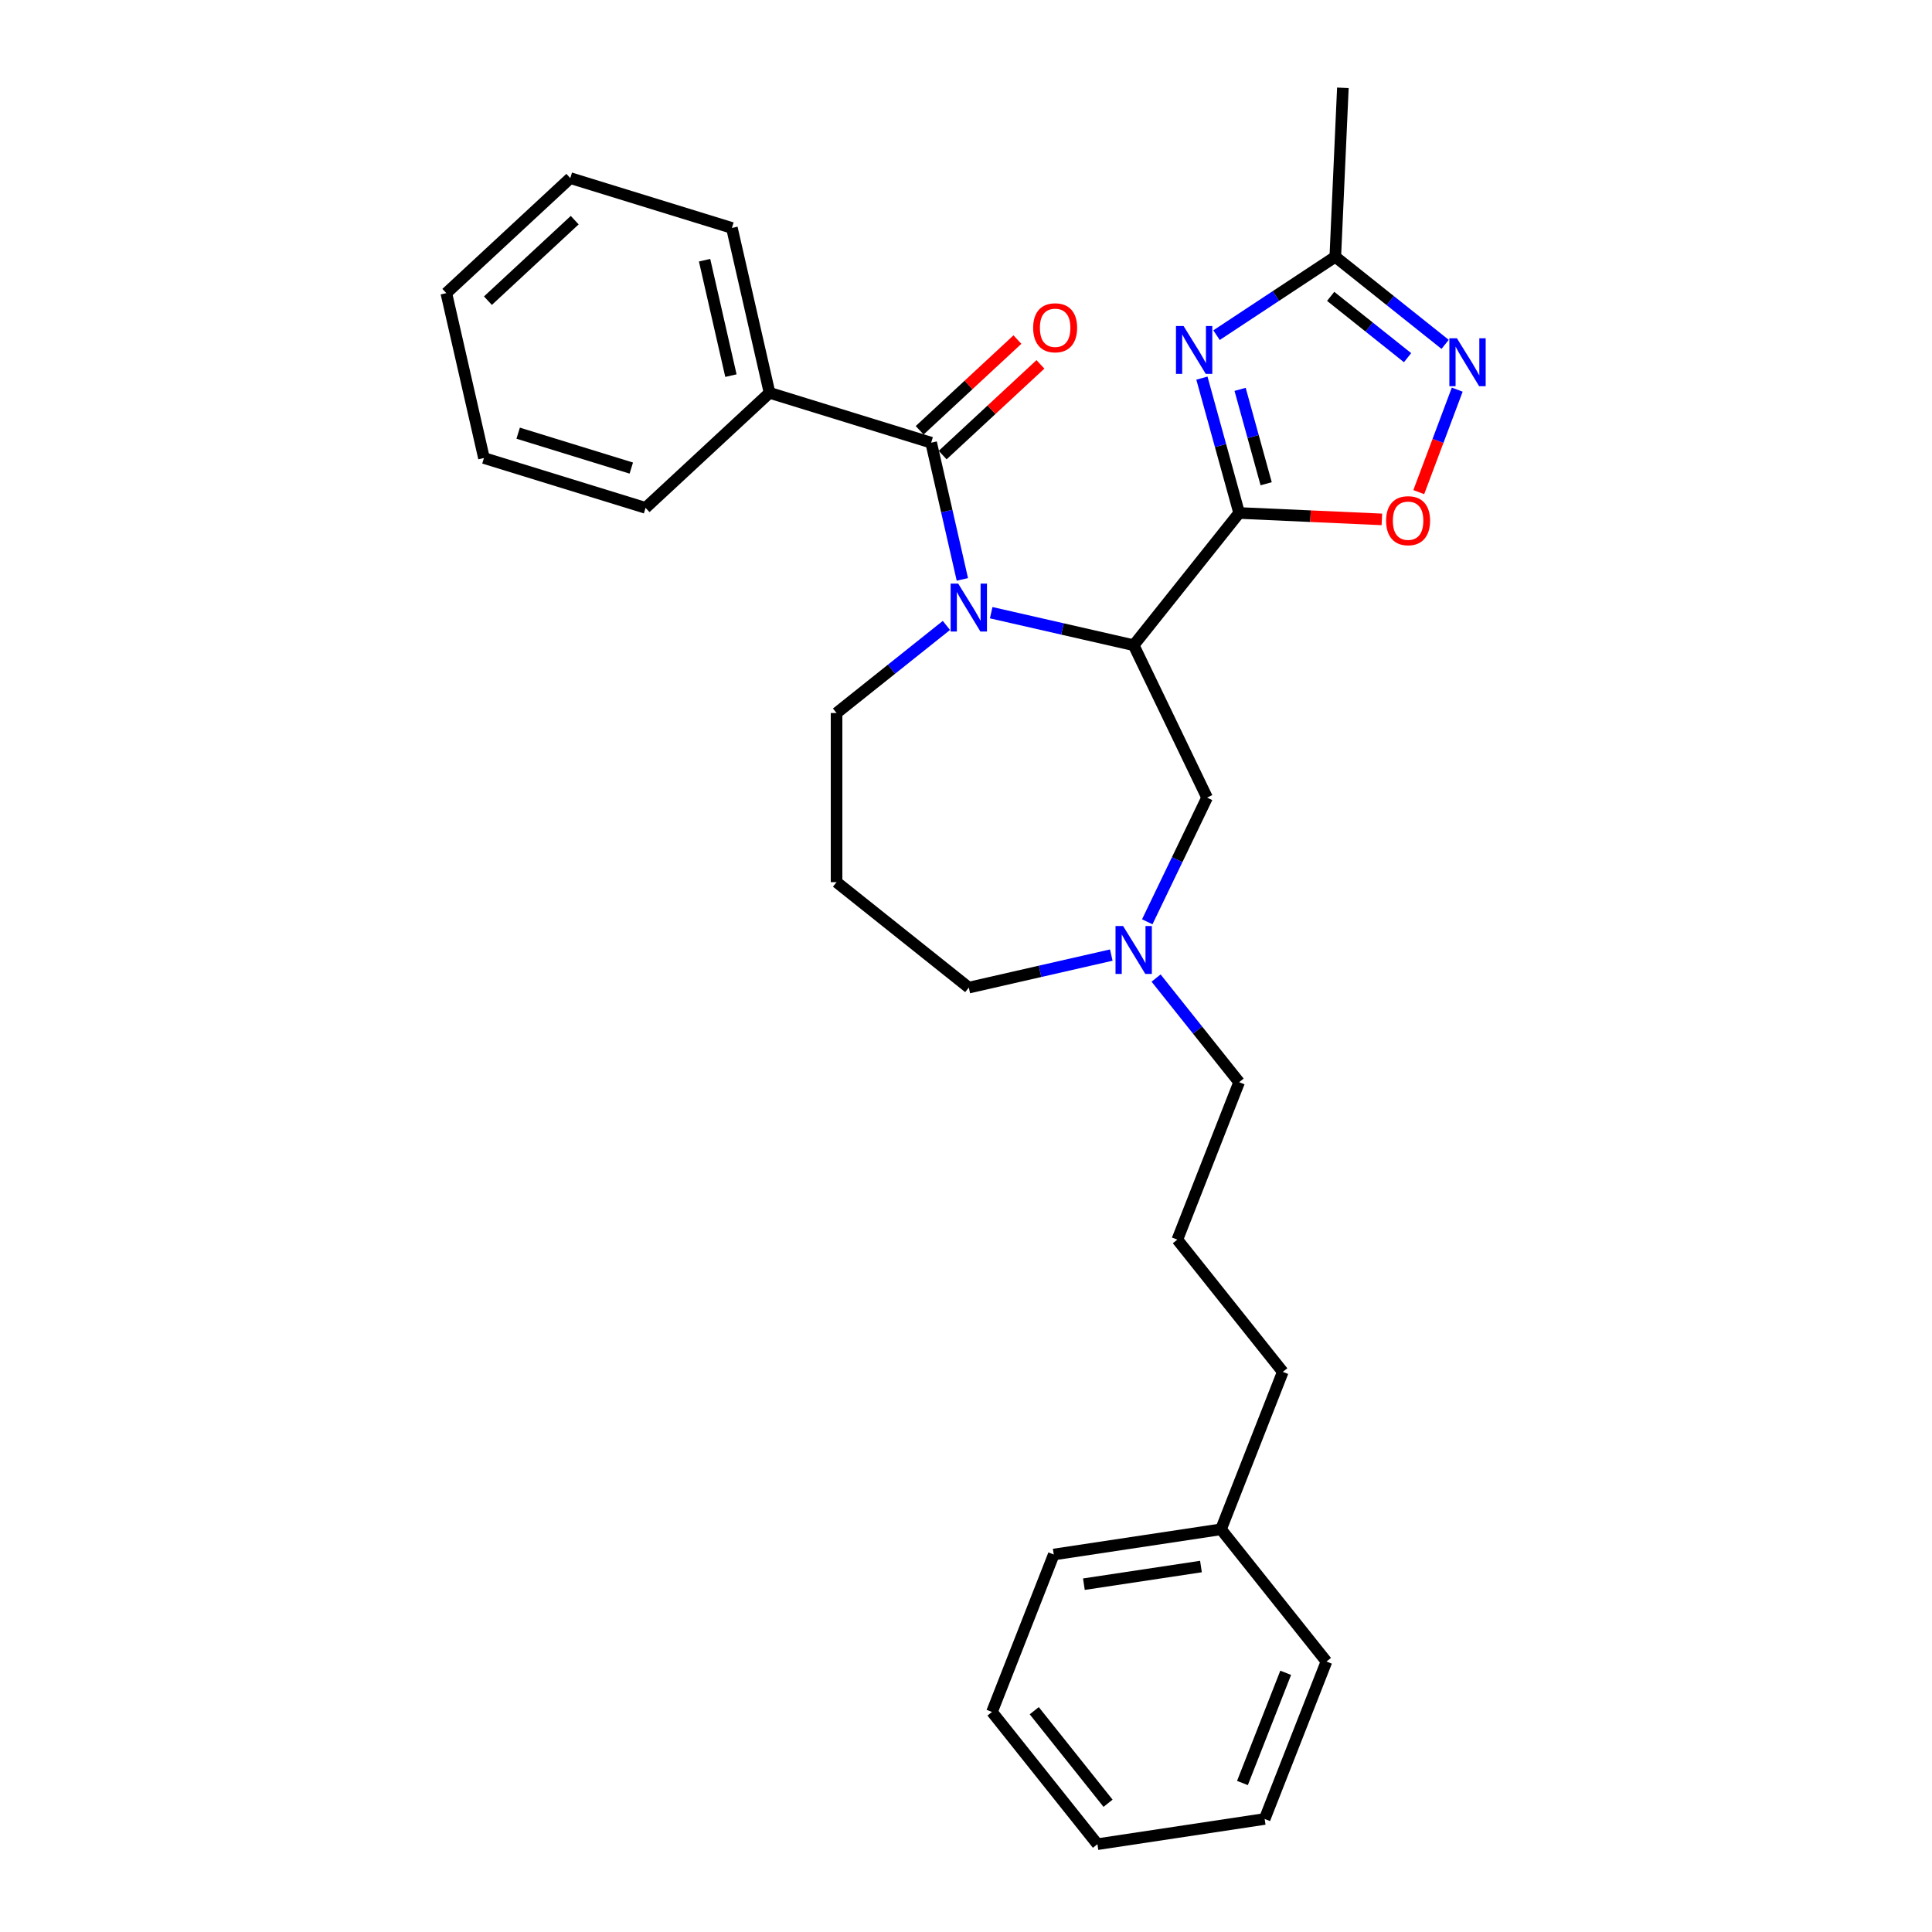 <?xml version='1.0' encoding='iso-8859-1'?>
<svg version='1.1' baseProfile='full'
              xmlns='http://www.w3.org/2000/svg'
                      xmlns:rdkit='http://www.rdkit.org/xml'
                      xmlns:xlink='http://www.w3.org/1999/xlink'
                  xml:space='preserve'
width='1000px' height='1000px' viewBox='0 0 1000 1000'>
<!-- END OF HEADER -->
<rect style='opacity:1.0;fill:#FFFFFF;stroke:none' width='1000' height='1000' x='0' y='0'> </rect>
<path class='bond-0' d='M 641.373,265.519 L 586.793,333.961' style='fill:none;fill-rule:evenodd;stroke:#000000;stroke-width:6px;stroke-linecap:butt;stroke-linejoin:miter;stroke-opacity:1' />
<path class='bond-2' d='M 641.373,265.519 L 631.741,230.618' style='fill:none;fill-rule:evenodd;stroke:#000000;stroke-width:6px;stroke-linecap:butt;stroke-linejoin:miter;stroke-opacity:1' />
<path class='bond-2' d='M 631.741,230.618 L 622.109,195.717' style='fill:none;fill-rule:evenodd;stroke:#0000FF;stroke-width:6px;stroke-linecap:butt;stroke-linejoin:miter;stroke-opacity:1' />
<path class='bond-2' d='M 655.361,250.391 L 648.619,225.96' style='fill:none;fill-rule:evenodd;stroke:#000000;stroke-width:6px;stroke-linecap:butt;stroke-linejoin:miter;stroke-opacity:1' />
<path class='bond-2' d='M 648.619,225.96 L 641.876,201.53' style='fill:none;fill-rule:evenodd;stroke:#0000FF;stroke-width:6px;stroke-linecap:butt;stroke-linejoin:miter;stroke-opacity:1' />
<path class='bond-4' d='M 641.373,265.519 L 678.315,267.178' style='fill:none;fill-rule:evenodd;stroke:#000000;stroke-width:6px;stroke-linecap:butt;stroke-linejoin:miter;stroke-opacity:1' />
<path class='bond-4' d='M 678.315,267.178 L 715.257,268.837' style='fill:none;fill-rule:evenodd;stroke:#FF0000;stroke-width:6px;stroke-linecap:butt;stroke-linejoin:miter;stroke-opacity:1' />
<path class='bond-1' d='M 586.793,333.961 L 549.915,325.544' style='fill:none;fill-rule:evenodd;stroke:#000000;stroke-width:6px;stroke-linecap:butt;stroke-linejoin:miter;stroke-opacity:1' />
<path class='bond-1' d='M 549.915,325.544 L 513.037,317.127' style='fill:none;fill-rule:evenodd;stroke:#0000FF;stroke-width:6px;stroke-linecap:butt;stroke-linejoin:miter;stroke-opacity:1' />
<path class='bond-7' d='M 586.793,333.961 L 624.775,412.833' style='fill:none;fill-rule:evenodd;stroke:#000000;stroke-width:6px;stroke-linecap:butt;stroke-linejoin:miter;stroke-opacity:1' />
<path class='bond-3' d='M 498.118,299.897 L 490.043,264.516' style='fill:none;fill-rule:evenodd;stroke:#0000FF;stroke-width:6px;stroke-linecap:butt;stroke-linejoin:miter;stroke-opacity:1' />
<path class='bond-3' d='M 490.043,264.516 L 481.967,229.136' style='fill:none;fill-rule:evenodd;stroke:#000000;stroke-width:6px;stroke-linecap:butt;stroke-linejoin:miter;stroke-opacity:1' />
<path class='bond-11' d='M 489.856,323.724 L 461.431,346.393' style='fill:none;fill-rule:evenodd;stroke:#0000FF;stroke-width:6px;stroke-linecap:butt;stroke-linejoin:miter;stroke-opacity:1' />
<path class='bond-11' d='M 461.431,346.393 L 433.005,369.062' style='fill:none;fill-rule:evenodd;stroke:#000000;stroke-width:6px;stroke-linecap:butt;stroke-linejoin:miter;stroke-opacity:1' />
<path class='bond-6' d='M 629.675,173.482 L 660.409,153.195' style='fill:none;fill-rule:evenodd;stroke:#0000FF;stroke-width:6px;stroke-linecap:butt;stroke-linejoin:miter;stroke-opacity:1' />
<path class='bond-6' d='M 660.409,153.195 L 691.143,132.907' style='fill:none;fill-rule:evenodd;stroke:#000000;stroke-width:6px;stroke-linecap:butt;stroke-linejoin:miter;stroke-opacity:1' />
<path class='bond-9' d='M 487.921,235.553 L 513.223,212.076' style='fill:none;fill-rule:evenodd;stroke:#000000;stroke-width:6px;stroke-linecap:butt;stroke-linejoin:miter;stroke-opacity:1' />
<path class='bond-9' d='M 513.223,212.076 L 538.524,188.6' style='fill:none;fill-rule:evenodd;stroke:#FF0000;stroke-width:6px;stroke-linecap:butt;stroke-linejoin:miter;stroke-opacity:1' />
<path class='bond-9' d='M 476.013,222.718 L 501.314,199.242' style='fill:none;fill-rule:evenodd;stroke:#000000;stroke-width:6px;stroke-linecap:butt;stroke-linejoin:miter;stroke-opacity:1' />
<path class='bond-9' d='M 501.314,199.242 L 526.616,175.766' style='fill:none;fill-rule:evenodd;stroke:#FF0000;stroke-width:6px;stroke-linecap:butt;stroke-linejoin:miter;stroke-opacity:1' />
<path class='bond-10' d='M 481.967,229.136 L 398.316,203.332' style='fill:none;fill-rule:evenodd;stroke:#000000;stroke-width:6px;stroke-linecap:butt;stroke-linejoin:miter;stroke-opacity:1' />
<path class='bond-5' d='M 734.352,254.722 L 744.306,228.201' style='fill:none;fill-rule:evenodd;stroke:#FF0000;stroke-width:6px;stroke-linecap:butt;stroke-linejoin:miter;stroke-opacity:1' />
<path class='bond-5' d='M 744.306,228.201 L 754.26,201.679' style='fill:none;fill-rule:evenodd;stroke:#0000FF;stroke-width:6px;stroke-linecap:butt;stroke-linejoin:miter;stroke-opacity:1' />
<path class='bond-29' d='M 747.995,178.245 L 719.569,155.576' style='fill:none;fill-rule:evenodd;stroke:#0000FF;stroke-width:6px;stroke-linecap:butt;stroke-linejoin:miter;stroke-opacity:1' />
<path class='bond-29' d='M 719.569,155.576 L 691.143,132.907' style='fill:none;fill-rule:evenodd;stroke:#000000;stroke-width:6px;stroke-linecap:butt;stroke-linejoin:miter;stroke-opacity:1' />
<path class='bond-29' d='M 728.551,185.133 L 708.653,169.264' style='fill:none;fill-rule:evenodd;stroke:#0000FF;stroke-width:6px;stroke-linecap:butt;stroke-linejoin:miter;stroke-opacity:1' />
<path class='bond-29' d='M 708.653,169.264 L 688.755,153.396' style='fill:none;fill-rule:evenodd;stroke:#000000;stroke-width:6px;stroke-linecap:butt;stroke-linejoin:miter;stroke-opacity:1' />
<path class='bond-16' d='M 691.143,132.907 L 695.071,45.455' style='fill:none;fill-rule:evenodd;stroke:#000000;stroke-width:6px;stroke-linecap:butt;stroke-linejoin:miter;stroke-opacity:1' />
<path class='bond-8' d='M 624.775,412.833 L 609.296,444.976' style='fill:none;fill-rule:evenodd;stroke:#000000;stroke-width:6px;stroke-linecap:butt;stroke-linejoin:miter;stroke-opacity:1' />
<path class='bond-8' d='M 609.296,444.976 L 593.816,477.12' style='fill:none;fill-rule:evenodd;stroke:#0000FF;stroke-width:6px;stroke-linecap:butt;stroke-linejoin:miter;stroke-opacity:1' />
<path class='bond-13' d='M 575.202,494.349 L 538.325,502.766' style='fill:none;fill-rule:evenodd;stroke:#0000FF;stroke-width:6px;stroke-linecap:butt;stroke-linejoin:miter;stroke-opacity:1' />
<path class='bond-13' d='M 538.325,502.766 L 501.447,511.184' style='fill:none;fill-rule:evenodd;stroke:#000000;stroke-width:6px;stroke-linecap:butt;stroke-linejoin:miter;stroke-opacity:1' />
<path class='bond-14' d='M 598.383,506.238 L 619.878,533.192' style='fill:none;fill-rule:evenodd;stroke:#0000FF;stroke-width:6px;stroke-linecap:butt;stroke-linejoin:miter;stroke-opacity:1' />
<path class='bond-14' d='M 619.878,533.192 L 641.373,560.146' style='fill:none;fill-rule:evenodd;stroke:#000000;stroke-width:6px;stroke-linecap:butt;stroke-linejoin:miter;stroke-opacity:1' />
<path class='bond-18' d='M 398.316,203.332 L 378.836,117.987' style='fill:none;fill-rule:evenodd;stroke:#000000;stroke-width:6px;stroke-linecap:butt;stroke-linejoin:miter;stroke-opacity:1' />
<path class='bond-18' d='M 378.325,194.427 L 364.689,134.684' style='fill:none;fill-rule:evenodd;stroke:#000000;stroke-width:6px;stroke-linecap:butt;stroke-linejoin:miter;stroke-opacity:1' />
<path class='bond-19' d='M 398.316,203.332 L 334.144,262.875' style='fill:none;fill-rule:evenodd;stroke:#000000;stroke-width:6px;stroke-linecap:butt;stroke-linejoin:miter;stroke-opacity:1' />
<path class='bond-12' d='M 433.005,369.062 L 433.005,456.603' style='fill:none;fill-rule:evenodd;stroke:#000000;stroke-width:6px;stroke-linecap:butt;stroke-linejoin:miter;stroke-opacity:1' />
<path class='bond-30' d='M 433.005,456.603 L 501.447,511.184' style='fill:none;fill-rule:evenodd;stroke:#000000;stroke-width:6px;stroke-linecap:butt;stroke-linejoin:miter;stroke-opacity:1' />
<path class='bond-17' d='M 641.373,560.146 L 609.391,641.635' style='fill:none;fill-rule:evenodd;stroke:#000000;stroke-width:6px;stroke-linecap:butt;stroke-linejoin:miter;stroke-opacity:1' />
<path class='bond-15' d='M 631.99,791.567 L 663.972,710.077' style='fill:none;fill-rule:evenodd;stroke:#000000;stroke-width:6px;stroke-linecap:butt;stroke-linejoin:miter;stroke-opacity:1' />
<path class='bond-21' d='M 631.99,791.567 L 545.427,804.614' style='fill:none;fill-rule:evenodd;stroke:#000000;stroke-width:6px;stroke-linecap:butt;stroke-linejoin:miter;stroke-opacity:1' />
<path class='bond-21' d='M 621.615,810.836 L 561.021,819.97' style='fill:none;fill-rule:evenodd;stroke:#000000;stroke-width:6px;stroke-linecap:butt;stroke-linejoin:miter;stroke-opacity:1' />
<path class='bond-22' d='M 631.99,791.567 L 686.57,860.009' style='fill:none;fill-rule:evenodd;stroke:#000000;stroke-width:6px;stroke-linecap:butt;stroke-linejoin:miter;stroke-opacity:1' />
<path class='bond-20' d='M 609.391,641.635 L 663.972,710.077' style='fill:none;fill-rule:evenodd;stroke:#000000;stroke-width:6px;stroke-linecap:butt;stroke-linejoin:miter;stroke-opacity:1' />
<path class='bond-23' d='M 378.836,117.987 L 295.184,92.183' style='fill:none;fill-rule:evenodd;stroke:#000000;stroke-width:6px;stroke-linecap:butt;stroke-linejoin:miter;stroke-opacity:1' />
<path class='bond-24' d='M 334.144,262.875 L 250.492,237.072' style='fill:none;fill-rule:evenodd;stroke:#000000;stroke-width:6px;stroke-linecap:butt;stroke-linejoin:miter;stroke-opacity:1' />
<path class='bond-24' d='M 326.757,242.275 L 268.201,224.212' style='fill:none;fill-rule:evenodd;stroke:#000000;stroke-width:6px;stroke-linecap:butt;stroke-linejoin:miter;stroke-opacity:1' />
<path class='bond-26' d='M 545.427,804.614 L 513.445,886.103' style='fill:none;fill-rule:evenodd;stroke:#000000;stroke-width:6px;stroke-linecap:butt;stroke-linejoin:miter;stroke-opacity:1' />
<path class='bond-25' d='M 686.57,860.009 L 654.588,941.498' style='fill:none;fill-rule:evenodd;stroke:#000000;stroke-width:6px;stroke-linecap:butt;stroke-linejoin:miter;stroke-opacity:1' />
<path class='bond-25' d='M 665.475,865.836 L 643.088,922.878' style='fill:none;fill-rule:evenodd;stroke:#000000;stroke-width:6px;stroke-linecap:butt;stroke-linejoin:miter;stroke-opacity:1' />
<path class='bond-31' d='M 295.184,92.183 L 231.013,151.726' style='fill:none;fill-rule:evenodd;stroke:#000000;stroke-width:6px;stroke-linecap:butt;stroke-linejoin:miter;stroke-opacity:1' />
<path class='bond-31' d='M 297.467,113.949 L 252.547,155.629' style='fill:none;fill-rule:evenodd;stroke:#000000;stroke-width:6px;stroke-linecap:butt;stroke-linejoin:miter;stroke-opacity:1' />
<path class='bond-27' d='M 250.492,237.072 L 231.013,151.726' style='fill:none;fill-rule:evenodd;stroke:#000000;stroke-width:6px;stroke-linecap:butt;stroke-linejoin:miter;stroke-opacity:1' />
<path class='bond-28' d='M 654.588,941.498 L 568.025,954.545' style='fill:none;fill-rule:evenodd;stroke:#000000;stroke-width:6px;stroke-linecap:butt;stroke-linejoin:miter;stroke-opacity:1' />
<path class='bond-32' d='M 513.445,886.103 L 568.025,954.545' style='fill:none;fill-rule:evenodd;stroke:#000000;stroke-width:6px;stroke-linecap:butt;stroke-linejoin:miter;stroke-opacity:1' />
<path class='bond-32' d='M 535.32,885.454 L 573.527,933.363' style='fill:none;fill-rule:evenodd;stroke:#000000;stroke-width:6px;stroke-linecap:butt;stroke-linejoin:miter;stroke-opacity:1' />
<path  class='atom-2' d='M 495.967 302.086
L 504.091 315.217
Q 504.896 316.512, 506.191 318.858
Q 507.487 321.205, 507.557 321.345
L 507.557 302.086
L 510.849 302.086
L 510.849 326.877
L 507.452 326.877
L 498.733 312.521
Q 497.718 310.84, 496.632 308.914
Q 495.582 306.988, 495.266 306.393
L 495.266 326.877
L 492.045 326.877
L 492.045 302.086
L 495.967 302.086
' fill='#0000FF'/>
<path  class='atom-3' d='M 612.604 168.737
L 620.728 181.868
Q 621.533 183.164, 622.829 185.51
Q 624.125 187.856, 624.195 187.996
L 624.195 168.737
L 627.486 168.737
L 627.486 193.529
L 624.09 193.529
L 615.371 179.172
Q 614.355 177.491, 613.27 175.565
Q 612.219 173.64, 611.904 173.044
L 611.904 193.529
L 608.682 193.529
L 608.682 168.737
L 612.604 168.737
' fill='#0000FF'/>
<path  class='atom-5' d='M 717.446 269.517
Q 717.446 263.564, 720.387 260.237
Q 723.328 256.911, 728.826 256.911
Q 734.323 256.911, 737.265 260.237
Q 740.206 263.564, 740.206 269.517
Q 740.206 275.539, 737.23 278.971
Q 734.253 282.367, 728.826 282.367
Q 723.363 282.367, 720.387 278.971
Q 717.446 275.574, 717.446 269.517
M 728.826 279.566
Q 732.608 279.566, 734.639 277.045
Q 736.705 274.489, 736.705 269.517
Q 736.705 264.649, 734.639 262.198
Q 732.608 259.712, 728.826 259.712
Q 725.044 259.712, 722.978 262.163
Q 720.947 264.614, 720.947 269.517
Q 720.947 274.524, 722.978 277.045
Q 725.044 279.566, 728.826 279.566
' fill='#FF0000'/>
<path  class='atom-6' d='M 754.105 175.092
L 762.229 188.223
Q 763.035 189.519, 764.33 191.865
Q 765.626 194.211, 765.696 194.351
L 765.696 175.092
L 768.987 175.092
L 768.987 199.884
L 765.591 199.884
L 756.872 185.527
Q 755.856 183.846, 754.771 181.92
Q 753.72 179.994, 753.405 179.399
L 753.405 199.884
L 750.184 199.884
L 750.184 175.092
L 754.105 175.092
' fill='#0000FF'/>
<path  class='atom-9' d='M 581.313 479.308
L 589.436 492.439
Q 590.242 493.735, 591.537 496.081
Q 592.833 498.427, 592.903 498.567
L 592.903 479.308
L 596.195 479.308
L 596.195 504.1
L 592.798 504.1
L 584.079 489.743
Q 583.063 488.062, 581.978 486.136
Q 580.927 484.21, 580.612 483.615
L 580.612 504.1
L 577.391 504.1
L 577.391 479.308
L 581.313 479.308
' fill='#0000FF'/>
<path  class='atom-10' d='M 534.759 169.663
Q 534.759 163.71, 537.7 160.383
Q 540.641 157.057, 546.139 157.057
Q 551.637 157.057, 554.578 160.383
Q 557.519 163.71, 557.519 169.663
Q 557.519 175.686, 554.543 179.117
Q 551.567 182.514, 546.139 182.514
Q 540.676 182.514, 537.7 179.117
Q 534.759 175.721, 534.759 169.663
M 546.139 179.712
Q 549.921 179.712, 551.952 177.191
Q 554.018 174.635, 554.018 169.663
Q 554.018 164.796, 551.952 162.344
Q 549.921 159.858, 546.139 159.858
Q 542.357 159.858, 540.291 162.309
Q 538.26 164.761, 538.26 169.663
Q 538.26 174.67, 540.291 177.191
Q 542.357 179.712, 546.139 179.712
' fill='#FF0000'/>
</svg>
